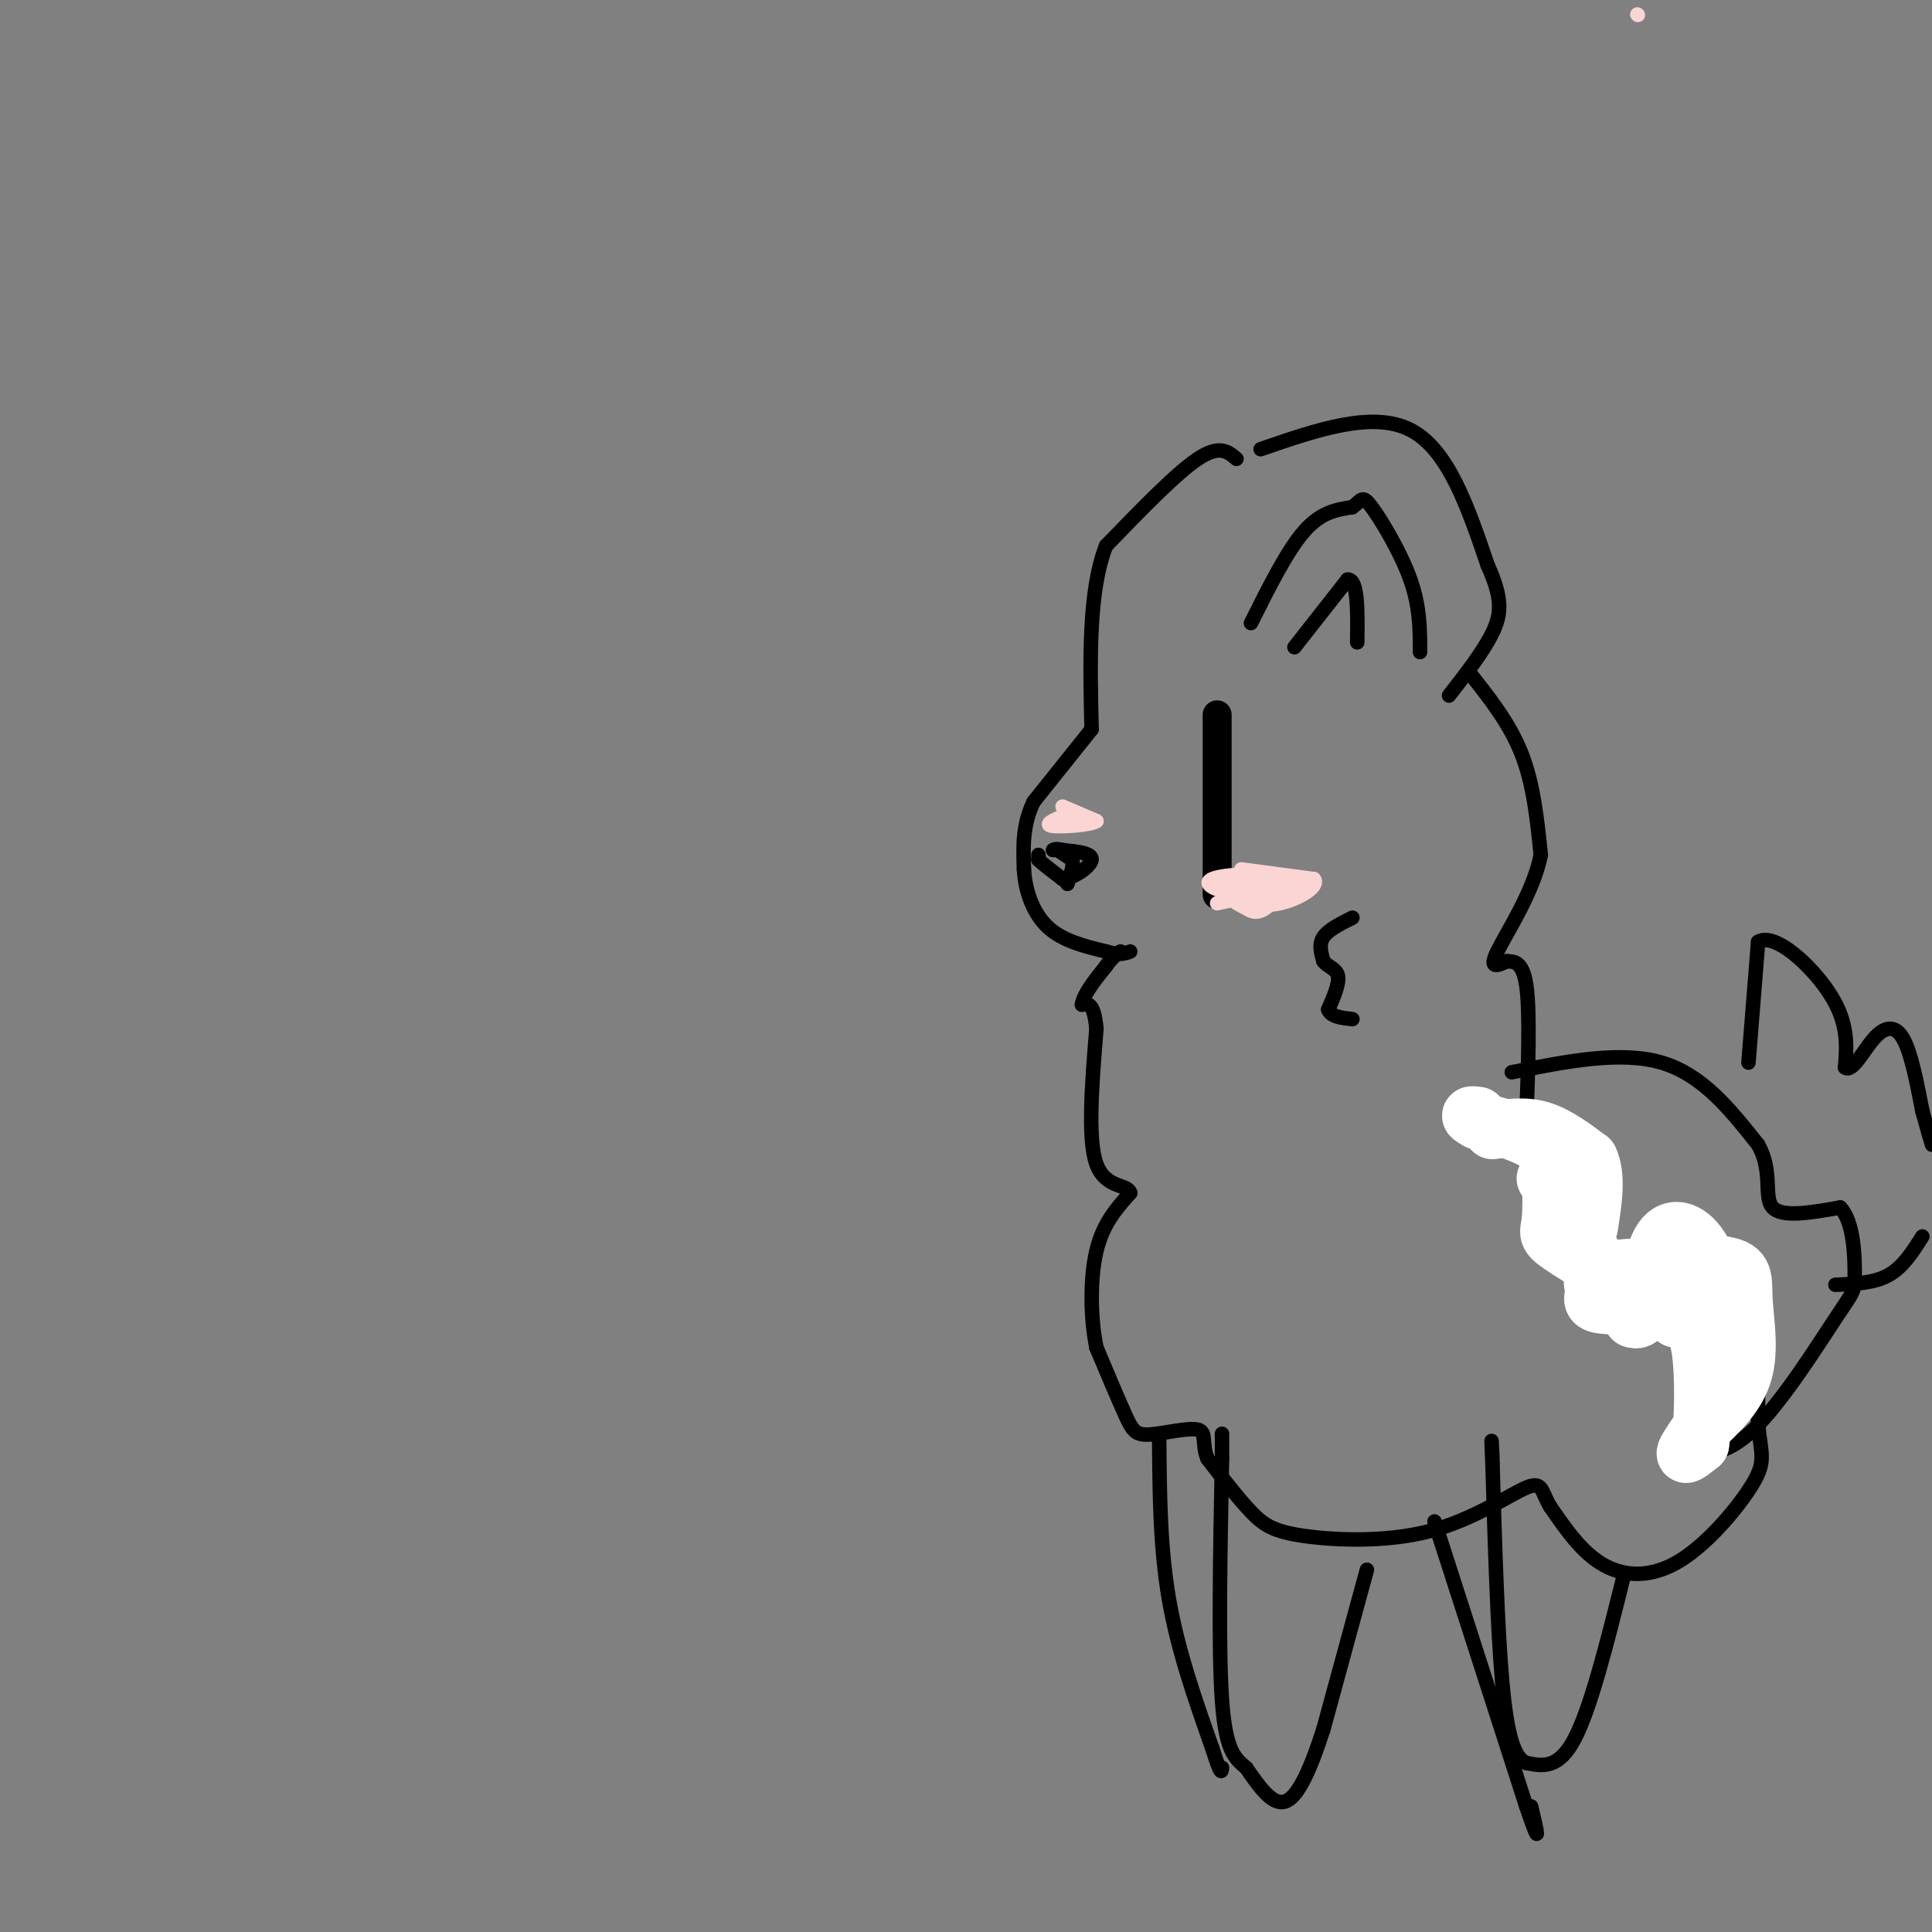<svg viewBox='0 0 400 400' version='1.1' xmlns='http://www.w3.org/2000/svg' xmlns:xlink='http://www.w3.org/1999/xlink'><rect x="0" y="0" width="400" height="400" fill="#808080" stroke="none"/><g fill='none' stroke='#000000' stroke-width='3' stroke-linecap='round' stroke-linejoin='round'><path d='M256,95c-1.750,-1.500 -3.500,-3.000 -8,0c-4.500,3.000 -11.750,10.500 -19,18'/><path d='M229,113c-3.667,9.333 -3.333,23.667 -3,38'/><path d='M226,151c0.000,0.000 -12.000,15.000 -12,15'/><path d='M214,166c-2.333,4.833 -2.167,9.417 -2,14'/><path d='M212,180c0.267,4.622 1.933,9.178 5,12c3.067,2.822 7.533,3.911 12,5'/><path d='M229,197c2.833,0.833 3.917,0.417 5,0'/><path d='M219,176c0.000,0.000 3.000,2.000 3,2'/><path d='M222,178c0.333,1.167 -0.333,3.083 -1,5'/><path d='M215,177c0.000,0.000 0.000,1.000 0,1'/><path d='M215,178c0.833,0.833 2.917,2.417 5,4'/><path d='M220,182c2.378,-0.178 5.822,-2.622 6,-4c0.178,-1.378 -2.911,-1.689 -6,-2'/><path d='M220,176c-1.333,-0.333 -1.667,-0.167 -2,0'/><path d='M261,93c11.583,-4.000 23.167,-8.000 31,-4c7.833,4.000 11.917,16.000 16,28'/><path d='M308,117c3.111,6.889 2.889,10.111 1,14c-1.889,3.889 -5.444,8.444 -9,13'/><path d='M304,139c4.250,5.333 8.500,10.667 11,17c2.500,6.333 3.250,13.667 4,21'/><path d='M319,177c-1.467,7.622 -7.133,16.178 -9,20c-1.867,3.822 0.067,2.911 2,2'/><path d='M312,199c1.200,0.178 3.200,-0.378 4,5c0.800,5.378 0.400,16.689 0,28'/><path d='M316,232c3.750,2.500 7.500,5.000 10,10c2.500,5.000 3.750,12.500 5,20'/><path d='M331,262c1.284,4.284 1.994,4.994 3,4c1.006,-0.994 2.309,-3.691 7,-5c4.691,-1.309 12.769,-1.231 17,0c4.231,1.231 4.616,3.616 5,6'/><path d='M363,267c1.000,5.667 1.000,16.833 1,28'/><path d='M364,295c0.617,6.134 1.660,7.469 -1,12c-2.660,4.531 -9.024,12.258 -15,16c-5.976,3.742 -11.565,3.498 -16,1c-4.435,-2.498 -7.718,-7.249 -11,-12'/><path d='M321,312c-2.003,-3.280 -1.512,-5.481 -5,-4c-3.488,1.481 -10.956,6.644 -20,9c-9.044,2.356 -19.666,1.903 -26,1c-6.334,-0.903 -8.381,-2.258 -11,-5c-2.619,-2.742 -5.809,-6.871 -9,-11'/><path d='M250,302c-1.300,-3.140 -0.049,-5.491 -2,-6c-1.951,-0.509 -7.102,0.825 -10,1c-2.898,0.175 -3.542,-0.807 -5,-4c-1.458,-3.193 -3.729,-8.596 -6,-14'/><path d='M227,279c-1.244,-6.089 -1.356,-14.311 0,-20c1.356,-5.689 4.178,-8.844 7,-12'/><path d='M234,247c-0.467,-1.956 -5.133,-0.844 -7,-6c-1.867,-5.156 -0.933,-16.578 0,-28'/><path d='M227,213c-0.500,-5.500 -1.750,-5.250 -3,-5'/><path d='M224,208c0.333,-2.167 2.667,-5.083 5,-8'/><path d='M229,200c1.333,-1.833 2.167,-2.417 3,-3'/><path d='M283,325c0.000,0.000 -9.000,33.000 -9,33'/><path d='M274,358c-2.822,8.778 -5.378,14.222 -8,15c-2.622,0.778 -5.311,-3.111 -8,-7'/><path d='M258,366c-2.356,-1.978 -4.244,-3.422 -5,-14c-0.756,-10.578 -0.378,-30.289 0,-50'/><path d='M253,302c0.000,-8.500 0.000,-4.750 0,-1'/><path d='M240,298c0.083,11.167 0.167,22.333 2,33c1.833,10.667 5.417,20.833 9,31'/><path d='M251,362c1.833,5.833 1.917,4.917 2,4'/><path d='M336,327c-3.333,13.333 -6.667,26.667 -10,33c-3.333,6.333 -6.667,5.667 -10,5'/><path d='M316,365c-2.578,-1.000 -4.022,-6.000 -5,-17c-0.978,-11.000 -1.489,-28.000 -2,-45'/><path d='M309,303c-0.333,-7.667 -0.167,-4.333 0,-1'/><path d='M297,315c0.000,0.000 19.000,59.000 19,59'/><path d='M316,374c3.333,9.833 2.167,4.917 1,0'/><path d='M313,222c11.250,-2.250 22.500,-4.500 31,-2c8.500,2.500 14.250,9.750 20,17'/><path d='M364,237c3.156,5.533 1.044,10.867 3,13c1.956,2.133 7.978,1.067 14,0'/><path d='M381,250c2.864,2.976 3.026,10.416 3,14c-0.026,3.584 -0.238,3.311 -4,9c-3.762,5.689 -11.075,17.340 -17,23c-5.925,5.660 -10.463,5.330 -15,5'/><path d='M348,301c-2.500,1.000 -1.250,1.000 0,1'/><path d='M362,220c0.000,0.000 2.000,-25.000 2,-25'/><path d='M364,195c3.511,-2.111 11.289,5.111 15,11c3.711,5.889 3.356,10.444 3,15'/><path d='M382,221c1.512,1.143 3.792,-3.500 6,-6c2.208,-2.500 4.345,-2.857 6,0c1.655,2.857 2.827,8.929 4,15'/><path d='M398,230c1.000,3.667 1.500,5.333 2,7'/><path d='M398,256c-2.000,3.167 -4.000,6.333 -7,8c-3.000,1.667 -7.000,1.833 -11,2'/></g>
<g fill='none' stroke='#FFFFFF' stroke-width='12' stroke-linecap='round' stroke-linejoin='round'><path d='M320,244c0.000,0.000 18.000,29.000 18,29'/><path d='M338,273c3.518,1.625 3.314,-8.812 5,-14c1.686,-5.188 5.262,-5.128 8,-2c2.738,3.128 4.640,9.322 3,12c-1.640,2.678 -6.820,1.839 -12,1'/><path d='M342,270c-4.316,0.276 -9.105,0.466 -11,0c-1.895,-0.466 -0.895,-1.587 -1,-3c-0.105,-1.413 -1.316,-3.118 3,-4c4.316,-0.882 14.158,-0.941 24,-1'/><path d='M357,262c4.512,0.679 3.792,2.875 4,7c0.208,4.125 1.345,10.179 0,15c-1.345,4.821 -5.173,8.411 -9,12'/><path d='M352,296c-2.200,3.067 -3.200,4.733 -3,5c0.200,0.267 1.600,-0.867 3,-2'/><path d='M352,299c0.689,-4.489 0.911,-14.711 0,-20c-0.911,-5.289 -2.956,-5.644 -5,-6'/><path d='M347,273c-5.512,-3.905 -16.792,-10.667 -22,-14c-5.208,-3.333 -4.345,-3.238 -4,-6c0.345,-2.762 0.173,-8.381 0,-14'/><path d='M321,239c-2.500,-3.500 -8.750,-5.250 -15,-7'/><path d='M306,232c-2.500,-1.333 -1.250,-1.167 0,-1'/><path d='M309,234c3.333,-0.500 6.667,-1.000 10,0c3.333,1.000 6.667,3.500 10,6'/><path d='M329,240c1.667,3.333 0.833,8.667 0,14'/></g>
<g fill='none' stroke='#000000' stroke-width='6' stroke-linecap='round' stroke-linejoin='round'><path d='M252,148c0.000,0.000 0.000,34.000 0,34'/><path d='M252,182c0.000,5.667 0.000,2.833 0,0'/></g>
<g fill='none' stroke='#000000' stroke-width='3' stroke-linecap='round' stroke-linejoin='round'><path d='M280,190c-2.500,1.250 -5.000,2.500 -6,4c-1.000,1.500 -0.500,3.250 0,5'/><path d='M274,199c0.756,1.133 2.644,1.467 3,3c0.356,1.533 -0.822,4.267 -2,7'/><path d='M275,209c0.500,1.500 2.750,1.750 5,2'/></g>
<g fill='none' stroke='#FBD4D4' stroke-width='3' stroke-linecap='round' stroke-linejoin='round'><path d='M339,3c0.000,0.000 0.100,0.100 0.1,0.1'/><path d='M257,180c0.000,0.000 15.000,2.000 15,2'/><path d='M272,182c1.274,1.464 -3.042,4.125 -7,5c-3.958,0.875 -7.560,-0.036 -9,-1c-1.440,-0.964 -0.720,-1.982 0,-3'/><path d='M256,183c2.044,-0.867 7.156,-1.533 9,-1c1.844,0.533 0.422,2.267 -1,4'/><path d='M264,186c1.533,0.133 5.867,-1.533 5,-2c-0.867,-0.467 -6.933,0.267 -13,1'/><path d='M256,185c-3.951,-0.429 -7.327,-2.002 -5,-3c2.327,-0.998 10.357,-1.423 13,0c2.643,1.423 -0.102,4.692 -2,6c-1.898,1.308 -2.949,0.654 -4,0'/><path d='M258,188c-2.274,-1.024 -5.958,-3.583 -5,-5c0.958,-1.417 6.560,-1.690 9,-1c2.440,0.690 1.720,2.345 1,4'/><path d='M263,186c-1.048,1.179 -4.167,2.125 -6,1c-1.833,-1.125 -2.381,-4.321 -2,-5c0.381,-0.679 1.690,1.161 3,3'/><path d='M258,185c-0.500,0.833 -3.250,1.417 -6,2'/><path d='M220,167c0.000,0.000 7.000,3.000 7,3'/><path d='M227,170c-1.000,0.778 -7.000,1.222 -9,1c-2.000,-0.222 0.000,-1.111 2,-2'/><path d='M220,169c0.833,-0.333 1.917,-0.167 3,0'/></g>
<g fill='none' stroke='#000000' stroke-width='3' stroke-linecap='round' stroke-linejoin='round'><path d='M259,129c3.750,-7.500 7.500,-15.000 11,-19c3.500,-4.000 6.750,-4.500 10,-5'/><path d='M280,105c2.000,-1.488 2.000,-2.708 4,0c2.000,2.708 6.000,9.345 8,15c2.000,5.655 2.000,10.327 2,15'/><path d='M268,134c0.000,0.000 11.000,-14.000 11,-14'/><path d='M279,120c2.167,-0.167 2.083,6.417 2,13'/></g>
</svg>